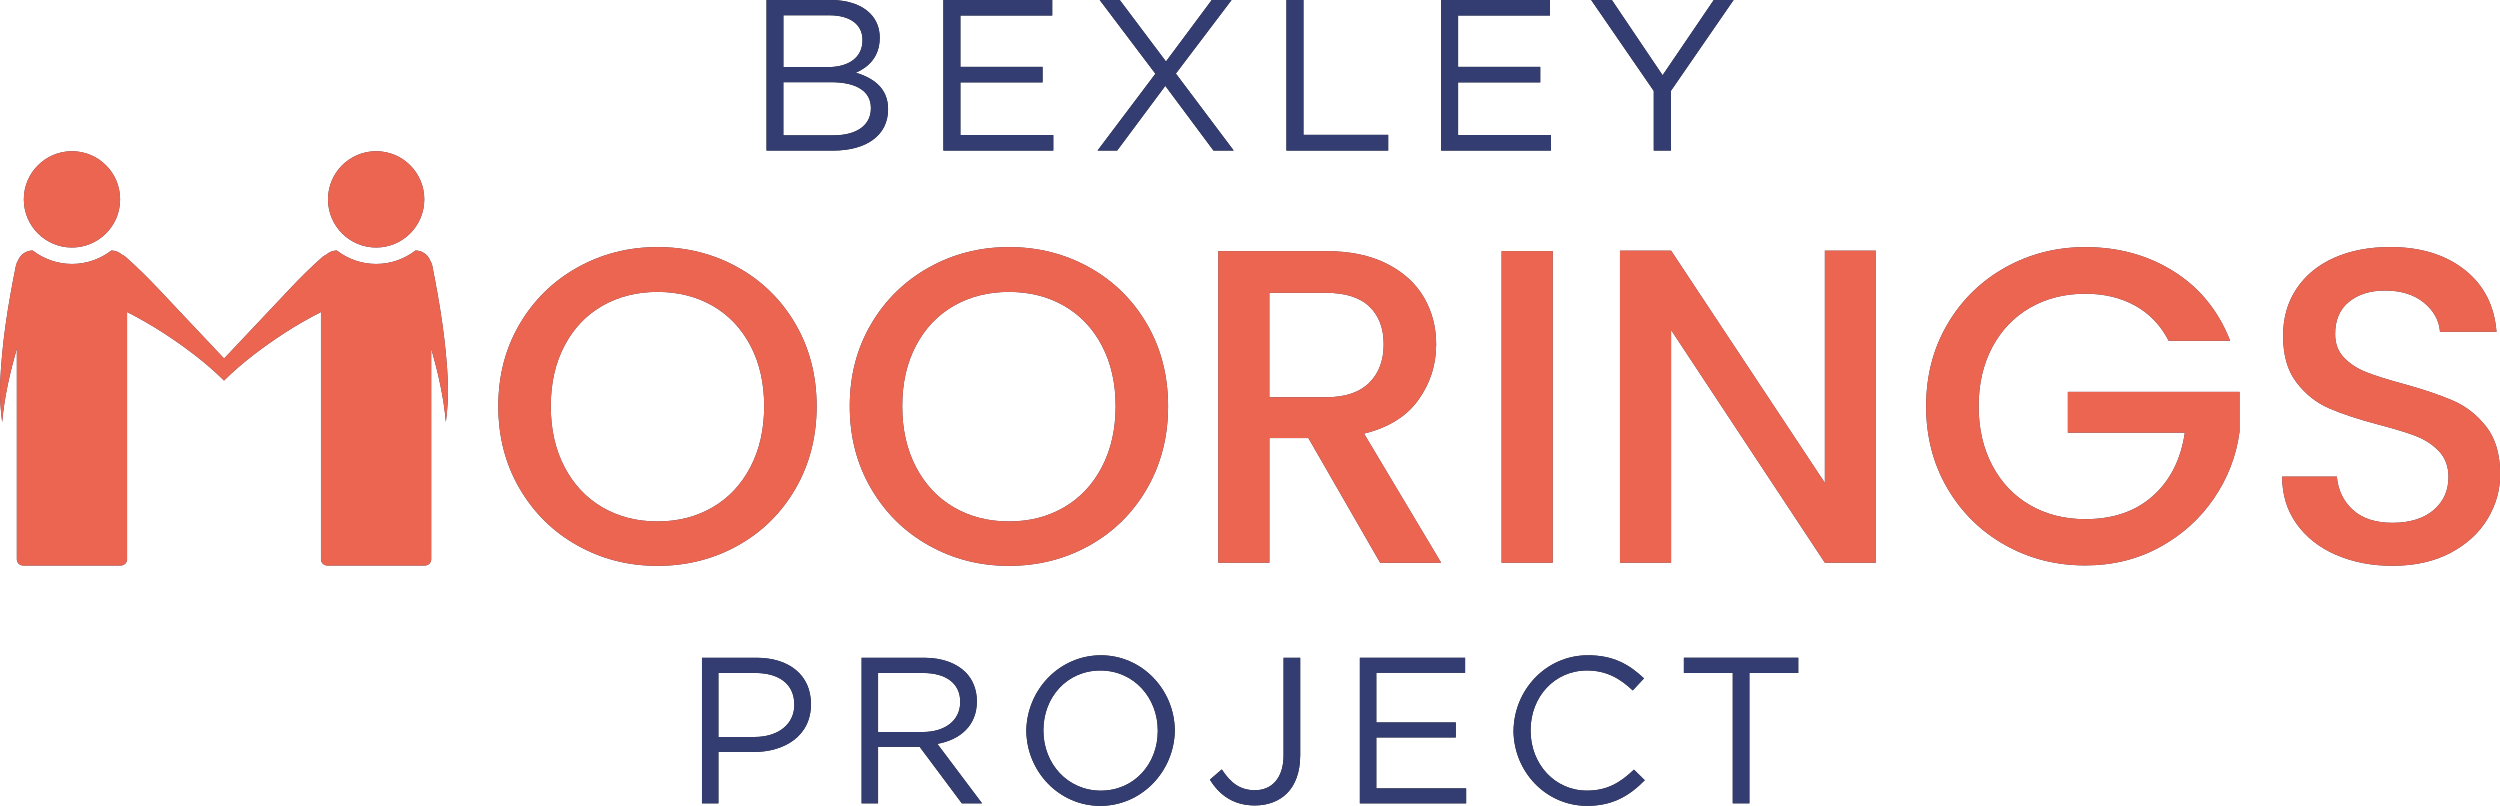 <?xml version="1.0" encoding="UTF-8"?><svg id="Layer_2" xmlns="http://www.w3.org/2000/svg" viewBox="0 0 747.25 240.86"><defs><style>.cls-1{fill:#3b3c59;}.cls-1,.cls-2,.cls-3,.cls-4{stroke-width:0px;}.cls-2{fill:#1d1d1b;}.cls-3{fill:#333d72;}.cls-4{fill:#ec6550;}</style></defs><g id="Layer_1-2"><path class="cls-2" d="m229.13,0h19.16c5.14,0,9.27,1.48,11.76,3.99,1.86,1.87,2.89,4.31,2.89,7.2v.13c0,5.85-3.6,8.87-7.14,10.41,5.34,1.61,9.64,4.69,9.64,10.86v.13c0,7.71-6.49,12.28-16.33,12.28h-19.99V0Zm18.32,20.06c6.11,0,10.35-2.76,10.35-8.04v-.13c0-4.44-3.54-7.33-9.96-7.33h-13.69v15.49h13.31Zm1.8,20.38c6.81,0,11.06-3.02,11.06-8.04v-.13c0-4.89-4.11-7.71-11.96-7.71h-14.21v15.88h15.11Z"/><path class="cls-2" d="m281.98,0h32.53v4.63h-27.45v15.36h24.56v4.63h-24.56v15.75h27.77v4.63h-32.85V0Z"/><path class="cls-2" d="m345.36,22.05c-6.66-8.82-9.99-13.23-16.65-22.05h5.98c5.53,7.35,8.29,11.03,13.82,18.39,5.48-7.35,8.22-11.03,13.69-18.39h5.91c-6.66,8.79-9.99,13.19-16.65,21.99,5.76,7.67,11.53,15.34,17.29,23.01h-6.04c-5.76-7.74-8.64-11.61-14.4-19.35-5.76,7.74-8.64,11.61-14.4,19.35h-5.85c5.76-7.65,11.53-15.3,17.29-22.95Z"/><path class="cls-2" d="m384.52,0h5.08v40.31h25.33v4.69h-30.41V0Z"/><path class="cls-2" d="m430.74,0h32.53v4.63h-27.45v15.36h24.56v4.63h-24.56v15.75h27.77v4.63h-32.85V0Z"/><path class="cls-2" d="m494.32,27.19c-6.24-9.06-12.47-18.13-18.71-27.19h6.17c6.07,9,9.1,13.5,15.17,22.5,6.12-9,9.18-13.5,15.3-22.5h5.91c-6.24,9.04-12.47,18.09-18.71,27.13v17.87h-5.14v-17.81Z"/><path class="cls-3" d="m229.13,0h19.16c5.14,0,9.27,1.48,11.76,3.99,1.86,1.87,2.89,4.31,2.89,7.2v.13c0,5.85-3.6,8.87-7.14,10.41,5.34,1.61,9.64,4.69,9.64,10.86v.13c0,7.71-6.49,12.28-16.33,12.28h-19.99V0Zm18.32,20.06c6.11,0,10.35-2.76,10.35-8.04v-.13c0-4.44-3.54-7.33-9.96-7.33h-13.69v15.49h13.31Zm1.8,20.38c6.81,0,11.06-3.02,11.06-8.04v-.13c0-4.89-4.11-7.71-11.96-7.71h-14.21v15.88h15.11Z"/><path class="cls-3" d="m281.98,0h32.53v4.63h-27.45v15.36h24.56v4.63h-24.56v15.75h27.77v4.63h-32.85V0Z"/><path class="cls-3" d="m345.36,22.05c-6.66-8.82-9.99-13.23-16.65-22.05h5.98c5.53,7.35,8.29,11.03,13.82,18.39,5.48-7.35,8.22-11.03,13.69-18.39h5.91c-6.66,8.79-9.99,13.19-16.65,21.99,5.76,7.67,11.53,15.34,17.29,23.01h-6.04c-5.76-7.74-8.64-11.61-14.4-19.35-5.76,7.74-8.64,11.61-14.4,19.35h-5.85c5.76-7.65,11.53-15.3,17.29-22.95Z"/><path class="cls-3" d="m384.52,0h5.08v40.31h25.33v4.69h-30.41V0Z"/><path class="cls-3" d="m430.74,0h32.53v4.63h-27.45v15.36h24.56v4.63h-24.56v15.75h27.77v4.63h-32.85V0Z"/><path class="cls-3" d="m494.32,27.19c-6.24-9.06-12.47-18.13-18.71-27.19h6.17c6.07,9,9.1,13.5,15.17,22.5,6.12-9,9.18-13.5,15.3-22.5h5.91c-6.24,9.04-12.47,18.09-18.71,27.13v17.87h-5.14v-17.81Z"/><path class="cls-2" d="m209.81,196.61h16.29c9.82,0,16.29,5.22,16.29,13.8v.12c0,9.39-7.83,14.23-17.09,14.23h-10.57v15.35h-4.91v-43.51Zm15.67,23.68c7.21,0,11.94-3.85,11.94-9.57v-.12c0-6.22-4.66-9.45-11.69-9.45h-11v19.14h10.75Z"/><path class="cls-2" d="m257.54,196.61h18.71c5.35,0,9.64,1.62,12.37,4.35,2.11,2.11,3.36,5.16,3.36,8.58v.12c0,7.21-4.97,11.44-11.81,12.68,5.35,7.11,8.02,10.67,13.36,17.78h-6.03c-5.05-6.76-7.57-10.14-12.62-16.91h-12.43v16.91h-4.91v-43.51Zm18.28,22.19c6.53,0,11.19-3.36,11.19-8.95v-.12c0-5.35-4.1-8.58-11.13-8.58h-13.43v17.65h13.36Z"/><path class="cls-2" d="m306.77,218.49v-.12c.2-12.3,9.97-22.48,22.25-22.5,12.23-.02,21.97,10.12,22.13,22.38v.12c-.2,12.3-9.97,22.48-22.25,22.5-12.23.02-21.97-10.12-22.13-22.38Zm39.29,0v-.12c0-9.88-7.21-17.96-17.16-17.96s-17.03,7.96-17.03,17.84v.12c0,9.88,7.21,17.96,17.16,17.96s17.03-7.96,17.03-17.84Z"/><path class="cls-2" d="m361.65,233.03c1.42-1.22,2.13-1.83,3.54-3.05,2.67,4.04,5.41,6.22,9.95,6.22,4.91,0,8.52-3.54,8.52-10.44v-29.15h4.97v29.09c0,5.1-1.49,8.98-3.98,11.44-2.39,2.36-5.72,3.6-9.57,3.6-6.53,0-10.69-3.23-13.43-7.71Z"/><path class="cls-2" d="m406.47,196.61h31.45v4.48h-26.54v14.85h23.75v4.48h-23.75v15.23h26.85v4.47h-31.77v-43.51Z"/><path class="cls-2" d="m452.4,218.49v-.12c.16-12.21,9.72-22.4,22.01-22.5,7.83-.07,12.62,2.8,16.97,6.9-1.34,1.44-2.01,2.16-3.36,3.6-3.67-3.48-7.77-5.97-13.68-5.97-9.64,0-16.85,7.83-16.85,17.84v.12c0,10.07,7.27,17.96,16.85,17.96,5.97,0,9.88-2.3,14.05-6.28,1.29,1.27,1.94,1.9,3.23,3.17-4.54,4.6-9.57,7.71-17.41,7.65-12.22-.1-21.7-10.23-21.82-22.38Z"/><path class="cls-2" d="m517.92,201.14h-14.61v-4.54h34.19v4.54h-14.61v38.97h-4.97v-38.97Z"/><path class="cls-3" d="m209.81,196.61h16.29c9.82,0,16.29,5.22,16.29,13.8v.12c0,9.39-7.83,14.23-17.09,14.23h-10.57v15.35h-4.91v-43.51Zm15.67,23.68c7.21,0,11.94-3.85,11.94-9.57v-.12c0-6.22-4.66-9.45-11.69-9.45h-11v19.14h10.75Z"/><path class="cls-3" d="m257.54,196.61h18.71c5.35,0,9.64,1.62,12.37,4.35,2.11,2.11,3.36,5.16,3.36,8.58v.12c0,7.21-4.97,11.44-11.81,12.68,5.35,7.11,8.02,10.67,13.36,17.78h-6.03c-5.05-6.76-7.57-10.14-12.62-16.91h-12.43v16.91h-4.91v-43.51Zm18.28,22.19c6.53,0,11.19-3.36,11.19-8.95v-.12c0-5.35-4.1-8.58-11.13-8.58h-13.43v17.65h13.36Z"/><path class="cls-3" d="m306.77,218.49v-.12c.2-12.3,9.97-22.48,22.25-22.5,12.23-.02,21.97,10.12,22.13,22.38v.12c-.2,12.3-9.97,22.48-22.25,22.5-12.23.02-21.97-10.12-22.13-22.38Zm39.29,0v-.12c0-9.88-7.21-17.96-17.16-17.96s-17.03,7.96-17.03,17.84v.12c0,9.88,7.21,17.96,17.16,17.96s17.03-7.96,17.03-17.84Z"/><path class="cls-3" d="m361.65,233.03c1.42-1.22,2.13-1.83,3.54-3.05,2.67,4.04,5.41,6.22,9.95,6.22,4.91,0,8.52-3.54,8.52-10.44v-29.15h4.97v29.09c0,5.1-1.49,8.98-3.98,11.44-2.39,2.36-5.72,3.6-9.57,3.6-6.53,0-10.69-3.23-13.43-7.71Z"/><path class="cls-3" d="m406.47,196.61h31.45v4.48h-26.54v14.85h23.75v4.48h-23.75v15.23h26.85v4.47h-31.77v-43.51Z"/><path class="cls-3" d="m452.4,218.49v-.12c.16-12.21,9.72-22.4,22.01-22.5,7.83-.07,12.62,2.8,16.97,6.9-1.34,1.44-2.01,2.16-3.36,3.6-3.67-3.48-7.77-5.97-13.68-5.97-9.64,0-16.85,7.83-16.85,17.84v.12c0,10.07,7.27,17.96,16.85,17.96,5.97,0,9.88-2.3,14.05-6.28,1.29,1.27,1.94,1.9,3.23,3.17-4.54,4.6-9.57,7.71-17.41,7.65-12.22-.1-21.7-10.23-21.82-22.38Z"/><path class="cls-3" d="m517.92,201.14h-14.61v-4.54h34.19v4.54h-14.61v38.97h-4.97v-38.97Z"/><path class="cls-1" d="m172.6,163.03c-7.28-4.06-13.04-9.74-17.29-17.02s-6.37-15.48-6.37-24.59,2.12-17.29,6.37-24.52c4.24-7.23,10-12.88,17.29-16.95,7.28-4.06,15.25-6.1,23.92-6.1s16.77,2.03,24.05,6.1c7.28,4.06,13.02,9.72,17.22,16.95,4.2,7.24,6.3,15.41,6.3,24.52s-2.1,17.31-6.3,24.59c-4.2,7.28-9.94,12.95-17.22,17.02-7.28,4.07-15.3,6.1-24.05,6.1s-16.64-2.03-23.92-6.1Zm40.4-11.39c4.82-2.81,8.6-6.83,11.32-12.06,2.72-5.22,4.09-11.28,4.09-18.16s-1.36-12.91-4.09-18.09c-2.72-5.18-6.5-9.16-11.32-11.93-4.82-2.77-10.32-4.15-16.48-4.15s-11.66,1.39-16.48,4.15c-4.82,2.77-8.6,6.75-11.32,11.93-2.73,5.18-4.09,11.21-4.09,18.09s1.36,12.93,4.09,18.16c2.72,5.22,6.5,9.25,11.32,12.06,4.82,2.81,10.32,4.22,16.48,4.22s11.66-1.41,16.48-4.22Z"/><path class="cls-1" d="m277.65,163.03c-7.28-4.06-13.04-9.74-17.29-17.02s-6.37-15.48-6.37-24.59,2.12-17.29,6.37-24.52c4.24-7.23,10-12.88,17.29-16.95,7.28-4.06,15.25-6.1,23.92-6.1s16.77,2.03,24.05,6.1c7.28,4.06,13.02,9.72,17.22,16.95,4.2,7.24,6.3,15.41,6.3,24.52s-2.1,17.31-6.3,24.59c-4.2,7.28-9.94,12.95-17.22,17.02-7.28,4.07-15.3,6.1-24.05,6.1s-16.64-2.03-23.92-6.1Zm40.4-11.39c4.82-2.81,8.6-6.83,11.32-12.06,2.72-5.22,4.09-11.28,4.09-18.16s-1.36-12.91-4.09-18.09c-2.72-5.18-6.5-9.16-11.32-11.93-4.82-2.77-10.32-4.15-16.48-4.15s-11.66,1.39-16.48,4.15c-4.82,2.77-8.6,6.75-11.32,11.93-2.73,5.18-4.09,11.21-4.09,18.09s1.36,12.93,4.09,18.16c2.72,5.22,6.5,9.25,11.32,12.06,4.82,2.81,10.32,4.22,16.48,4.22s11.66-1.41,16.48-4.22Z"/><path class="cls-1" d="m412.52,168.19c-7.15-12.42-14.29-24.83-21.44-37.25h-11.66v37.25h-15.28v-93.13h32.16c7.15,0,13.2,1.25,18.16,3.75,4.96,2.5,8.67,5.85,11.12,10.05,2.46,4.2,3.69,8.89,3.69,14.07,0,6.08-1.76,11.59-5.29,16.55-3.53,4.96-8.96,8.33-16.28,10.12,7.68,12.86,15.37,25.73,23.05,38.59h-18.22Zm-33.1-49.45h16.88c5.72,0,10.03-1.43,12.93-4.29,2.9-2.86,4.35-6.7,4.35-11.52s-1.43-8.6-4.29-11.32c-2.86-2.72-7.19-4.09-13-4.09h-16.88v31.22Z"/><path class="cls-1" d="m464.11,75.06v93.13h-15.28v-93.13h15.28Z"/><path class="cls-1" d="m560.73,168.19h-15.28c-15.32-23.18-30.64-46.36-45.96-69.55v69.55h-15.28v-93.26h15.28c15.32,23.14,30.64,46.27,45.96,69.41v-69.41h15.28v93.26Z"/><path class="cls-1" d="m648.23,101.86c-2.41-4.64-5.76-8.15-10.05-10.52-4.29-2.37-9.25-3.55-14.87-3.55-6.16,0-11.66,1.39-16.48,4.15-4.82,2.77-8.6,6.7-11.32,11.79-2.72,5.09-4.09,10.99-4.09,17.69s1.36,12.62,4.09,17.75c2.72,5.14,6.5,9.09,11.32,11.86,4.82,2.77,10.32,4.15,16.48,4.15,8.31,0,15.05-2.32,20.23-6.97,5.18-4.64,8.35-10.94,9.51-18.89h-34.97v-12.19h51.32v11.93c-.98,7.24-3.55,13.89-7.71,19.97-4.15,6.07-9.56,10.92-16.21,14.54-6.66,3.62-14.05,5.43-22.18,5.43-8.76,0-16.75-2.03-23.99-6.1-7.23-4.06-12.98-9.72-17.22-16.95-4.24-7.24-6.37-15.41-6.37-24.52s2.12-17.29,6.37-24.52c4.24-7.23,10-12.88,17.29-16.95,7.28-4.06,15.25-6.1,23.92-6.1,9.92,0,18.74,2.43,26.47,7.3,7.73,4.87,13.33,11.77,16.82,20.7h-18.36Z"/><path class="cls-1" d="m698.21,165.84c-5-2.19-8.93-5.29-11.79-9.31-2.86-4.02-4.29-8.71-4.29-14.07h16.35c.36,4.02,1.94,7.33,4.76,9.92,2.81,2.59,6.77,3.89,11.86,3.89s9.38-1.27,12.33-3.82c2.95-2.55,4.42-5.83,4.42-9.85,0-3.13-.92-5.67-2.75-7.64-1.83-1.96-4.11-3.48-6.83-4.56-2.73-1.07-6.51-2.22-11.32-3.48-6.07-1.59-11.01-3.24-14.81-4.89-3.8-1.65-7.03-4.22-9.71-7.71-2.68-3.48-4.02-8.13-4.02-13.94,0-5.36,1.34-10.05,4.02-14.07s6.43-7.1,11.26-9.25c4.82-2.14,10.41-3.22,16.75-3.22,9.02,0,16.42,2.26,22.18,6.77,5.76,4.51,8.95,10.7,9.58,18.56h-16.88c-.27-3.39-1.88-6.3-4.82-8.71-2.95-2.41-6.83-3.62-11.66-3.62-4.38,0-7.95,1.12-10.72,3.35-2.77,2.23-4.15,5.45-4.15,9.65,0,2.86.87,5.21,2.61,7.03,1.74,1.83,3.95,3.28,6.63,4.35,2.68,1.07,6.36,2.22,10.99,3.48,6.15,1.67,11.19,3.4,15.08,5.09,3.89,1.7,7.19,4.31,9.92,7.84,2.72,3.53,4.09,8.24,4.09,14.14,0,4.74-1.27,9.2-3.82,13.4-2.55,4.2-6.25,7.57-11.12,10.12-4.87,2.55-10.61,3.82-17.22,3.82-6.25,0-11.88-1.09-16.88-3.28Z"/><path class="cls-1" d="m7.12,59.59c0-7.94,6.44-14.39,14.39-14.39s14.39,6.44,14.39,14.39-6.44,14.39-14.39,14.39-14.39-6.44-14.39-14.39Zm105.31,14.39c7.94,0,14.39-6.44,14.39-14.39s-6.44-14.39-14.39-14.39-14.39,6.44-14.39,14.39,6.44,14.39,14.39,14.39Zm21.46,40.5c-.51-11.96-2.35-23.39-4.75-35.37-.15-.46-.35-.87-.57-1.24-.69-1.75-2.38-2.99-4.38-2.99h0c-3.26,2.51-7.33,4.02-11.76,4.02s-8.5-1.51-11.76-4.02h0c-1.2,0-2.28.46-3.11,1.2-.38.18-.76.41-1.15.71-3.36,2.99-6.6,6.15-9.68,9.44-6.58,6.98-13.17,13.96-19.75,20.94-6.58-6.98-13.17-13.96-19.75-20.94-3.08-3.29-6.32-6.44-9.68-9.44-.38-.3-.76-.53-1.15-.71-.83-.74-1.91-1.2-3.11-1.2h0c-3.26,2.51-7.33,4.02-11.76,4.02s-8.5-1.51-11.76-4.02h0c-1.99,0-3.69,1.24-4.38,2.99-.22.36-.41.77-.57,1.24C2.39,91.08.56,102.51.05,114.47c-.16,3.75.08,7.84.6,11.7.62-7.47,2.35-14.86,4.38-22.03v63.01c0,1.04.84,1.88,1.88,1.88h29.19c1.04,0,1.88-.84,1.88-1.88v-73.9c3.71,1.92,7.39,4,10.84,6.24,6.35,4.14,12.68,8.83,18.14,14.25,5.47-5.42,11.79-10.11,18.14-14.25,3.44-2.24,7.12-4.32,10.84-6.24v73.9c0,1.04.84,1.88,1.88,1.88h29.19c1.04,0,1.88-.84,1.88-1.88v-63.01c2.03,7.17,3.76,14.56,4.38,22.03.51-3.86.76-7.95.6-11.7Z"/><path class="cls-4" d="m172.6,163.03c-7.28-4.06-13.04-9.74-17.29-17.02s-6.37-15.48-6.37-24.59,2.12-17.29,6.37-24.52c4.24-7.23,10-12.88,17.29-16.95,7.28-4.06,15.25-6.1,23.92-6.1s16.77,2.03,24.05,6.1c7.28,4.06,13.02,9.72,17.22,16.95,4.2,7.24,6.3,15.41,6.3,24.52s-2.1,17.31-6.3,24.59c-4.2,7.28-9.94,12.95-17.22,17.02-7.28,4.07-15.3,6.1-24.05,6.1s-16.64-2.03-23.92-6.1Zm40.4-11.39c4.82-2.81,8.6-6.83,11.32-12.06,2.72-5.22,4.09-11.28,4.09-18.16s-1.36-12.91-4.09-18.09c-2.72-5.18-6.5-9.16-11.32-11.93-4.82-2.77-10.32-4.15-16.48-4.15s-11.66,1.39-16.48,4.15c-4.82,2.77-8.6,6.75-11.32,11.93-2.73,5.18-4.09,11.21-4.09,18.09s1.36,12.93,4.09,18.16c2.72,5.22,6.5,9.25,11.32,12.06,4.82,2.81,10.32,4.22,16.48,4.22s11.66-1.41,16.48-4.22Z"/><path class="cls-4" d="m277.65,163.03c-7.28-4.06-13.04-9.74-17.29-17.02s-6.37-15.48-6.37-24.59,2.12-17.29,6.37-24.52c4.24-7.23,10-12.88,17.29-16.95,7.28-4.06,15.25-6.1,23.92-6.1s16.77,2.03,24.05,6.1c7.28,4.06,13.02,9.72,17.22,16.95,4.2,7.24,6.3,15.41,6.3,24.52s-2.1,17.31-6.3,24.59c-4.2,7.28-9.94,12.95-17.22,17.02-7.28,4.07-15.3,6.1-24.05,6.1s-16.64-2.03-23.92-6.1Zm40.4-11.39c4.82-2.81,8.6-6.83,11.32-12.06,2.72-5.22,4.09-11.28,4.09-18.16s-1.36-12.91-4.09-18.09c-2.72-5.18-6.5-9.16-11.32-11.93-4.82-2.77-10.32-4.15-16.48-4.15s-11.66,1.39-16.48,4.15c-4.82,2.77-8.6,6.75-11.32,11.93-2.73,5.18-4.09,11.21-4.09,18.09s1.36,12.93,4.09,18.16c2.72,5.22,6.5,9.25,11.32,12.06,4.82,2.81,10.32,4.22,16.48,4.22s11.66-1.41,16.48-4.22Z"/><path class="cls-4" d="m412.52,168.19c-7.15-12.42-14.29-24.83-21.44-37.25h-11.66v37.25h-15.28v-93.13h32.16c7.15,0,13.2,1.25,18.16,3.75,4.96,2.5,8.67,5.85,11.12,10.05,2.46,4.2,3.69,8.89,3.69,14.07,0,6.08-1.76,11.59-5.29,16.55-3.53,4.96-8.96,8.33-16.28,10.12,7.68,12.86,15.37,25.73,23.05,38.59h-18.22Zm-33.1-49.45h16.88c5.72,0,10.03-1.43,12.93-4.29,2.9-2.86,4.35-6.7,4.35-11.52s-1.43-8.6-4.29-11.32c-2.86-2.72-7.19-4.09-13-4.09h-16.88v31.22Z"/><path class="cls-4" d="m464.11,75.06v93.13h-15.28v-93.13h15.28Z"/><path class="cls-4" d="m560.73,168.19h-15.28c-15.32-23.18-30.64-46.36-45.96-69.55v69.55h-15.28v-93.26h15.28c15.32,23.14,30.64,46.27,45.96,69.41v-69.41h15.28v93.26Z"/><path class="cls-4" d="m648.23,101.86c-2.41-4.64-5.76-8.15-10.05-10.52-4.29-2.37-9.25-3.55-14.87-3.55-6.16,0-11.66,1.39-16.48,4.15-4.82,2.77-8.6,6.7-11.32,11.79-2.72,5.09-4.09,10.99-4.09,17.69s1.36,12.62,4.09,17.75c2.72,5.14,6.5,9.09,11.32,11.86,4.82,2.77,10.32,4.15,16.48,4.15,8.31,0,15.05-2.32,20.23-6.97,5.18-4.64,8.35-10.94,9.51-18.89h-34.97v-12.19h51.32v11.93c-.98,7.24-3.55,13.89-7.71,19.97-4.15,6.07-9.56,10.92-16.21,14.54-6.66,3.62-14.05,5.43-22.18,5.43-8.76,0-16.75-2.03-23.99-6.1-7.23-4.06-12.98-9.72-17.22-16.95-4.24-7.24-6.37-15.41-6.37-24.52s2.12-17.29,6.37-24.52c4.24-7.23,10-12.88,17.29-16.95,7.28-4.06,15.25-6.1,23.92-6.1,9.92,0,18.74,2.43,26.47,7.3,7.73,4.87,13.33,11.77,16.82,20.7h-18.36Z"/><path class="cls-4" d="m698.21,165.84c-5-2.19-8.93-5.29-11.79-9.31-2.86-4.02-4.29-8.71-4.29-14.07h16.35c.36,4.02,1.94,7.33,4.76,9.92,2.81,2.59,6.77,3.89,11.86,3.89s9.38-1.27,12.33-3.82c2.95-2.55,4.42-5.83,4.42-9.85,0-3.13-.92-5.67-2.75-7.64-1.83-1.96-4.11-3.48-6.83-4.56-2.73-1.07-6.51-2.22-11.32-3.48-6.07-1.59-11.01-3.24-14.81-4.89-3.8-1.65-7.03-4.22-9.71-7.71-2.68-3.48-4.02-8.13-4.02-13.94,0-5.36,1.34-10.05,4.02-14.07s6.43-7.1,11.26-9.25c4.82-2.14,10.41-3.22,16.75-3.22,9.02,0,16.42,2.26,22.18,6.77,5.76,4.51,8.95,10.7,9.58,18.56h-16.88c-.27-3.39-1.88-6.3-4.82-8.71-2.95-2.41-6.83-3.62-11.66-3.62-4.38,0-7.95,1.12-10.72,3.35-2.77,2.23-4.15,5.45-4.15,9.65,0,2.86.87,5.21,2.61,7.03,1.74,1.83,3.95,3.28,6.63,4.35,2.68,1.07,6.36,2.22,10.99,3.48,6.15,1.67,11.19,3.4,15.08,5.09,3.89,1.7,7.19,4.31,9.92,7.84,2.72,3.53,4.09,8.24,4.09,14.14,0,4.74-1.27,9.2-3.82,13.4-2.55,4.2-6.25,7.57-11.12,10.12-4.87,2.55-10.61,3.82-17.22,3.82-6.25,0-11.88-1.09-16.88-3.28Z"/><path class="cls-4" d="m7.12,59.59c0-7.94,6.44-14.39,14.39-14.39s14.39,6.44,14.39,14.39-6.44,14.39-14.39,14.39-14.39-6.44-14.39-14.39Zm105.31,14.39c7.94,0,14.39-6.44,14.39-14.39s-6.44-14.39-14.39-14.39-14.39,6.44-14.39,14.39,6.44,14.39,14.39,14.39Zm21.46,40.5c-.51-11.96-2.35-23.39-4.75-35.37-.15-.46-.35-.87-.57-1.24-.69-1.75-2.38-2.99-4.38-2.99h0c-3.26,2.51-7.33,4.02-11.76,4.02s-8.5-1.51-11.76-4.02h0c-1.2,0-2.28.46-3.11,1.2-.38.18-.76.41-1.15.71-3.36,2.99-6.6,6.15-9.68,9.44-6.58,6.98-13.17,13.96-19.75,20.94-6.58-6.98-13.17-13.96-19.75-20.94-3.08-3.29-6.32-6.44-9.68-9.44-.38-.3-.76-.53-1.15-.71-.83-.74-1.91-1.2-3.11-1.2h0c-3.26,2.51-7.33,4.02-11.76,4.02s-8.5-1.51-11.76-4.02h0c-1.99,0-3.69,1.24-4.38,2.99-.22.36-.41.77-.57,1.24C2.39,91.08.56,102.51.05,114.47c-.16,3.75.08,7.84.6,11.7.62-7.47,2.35-14.86,4.38-22.03v63.01c0,1.04.84,1.88,1.88,1.88h29.19c1.04,0,1.88-.84,1.88-1.88v-73.9c3.71,1.92,7.39,4,10.84,6.24,6.35,4.14,12.68,8.83,18.14,14.25,5.47-5.42,11.79-10.11,18.14-14.25,3.44-2.24,7.12-4.32,10.84-6.24v73.9c0,1.04.84,1.88,1.88,1.88h29.19c1.04,0,1.88-.84,1.88-1.88v-63.01c2.03,7.17,3.76,14.56,4.38,22.03.51-3.86.76-7.95.6-11.7Z"/></g></svg>